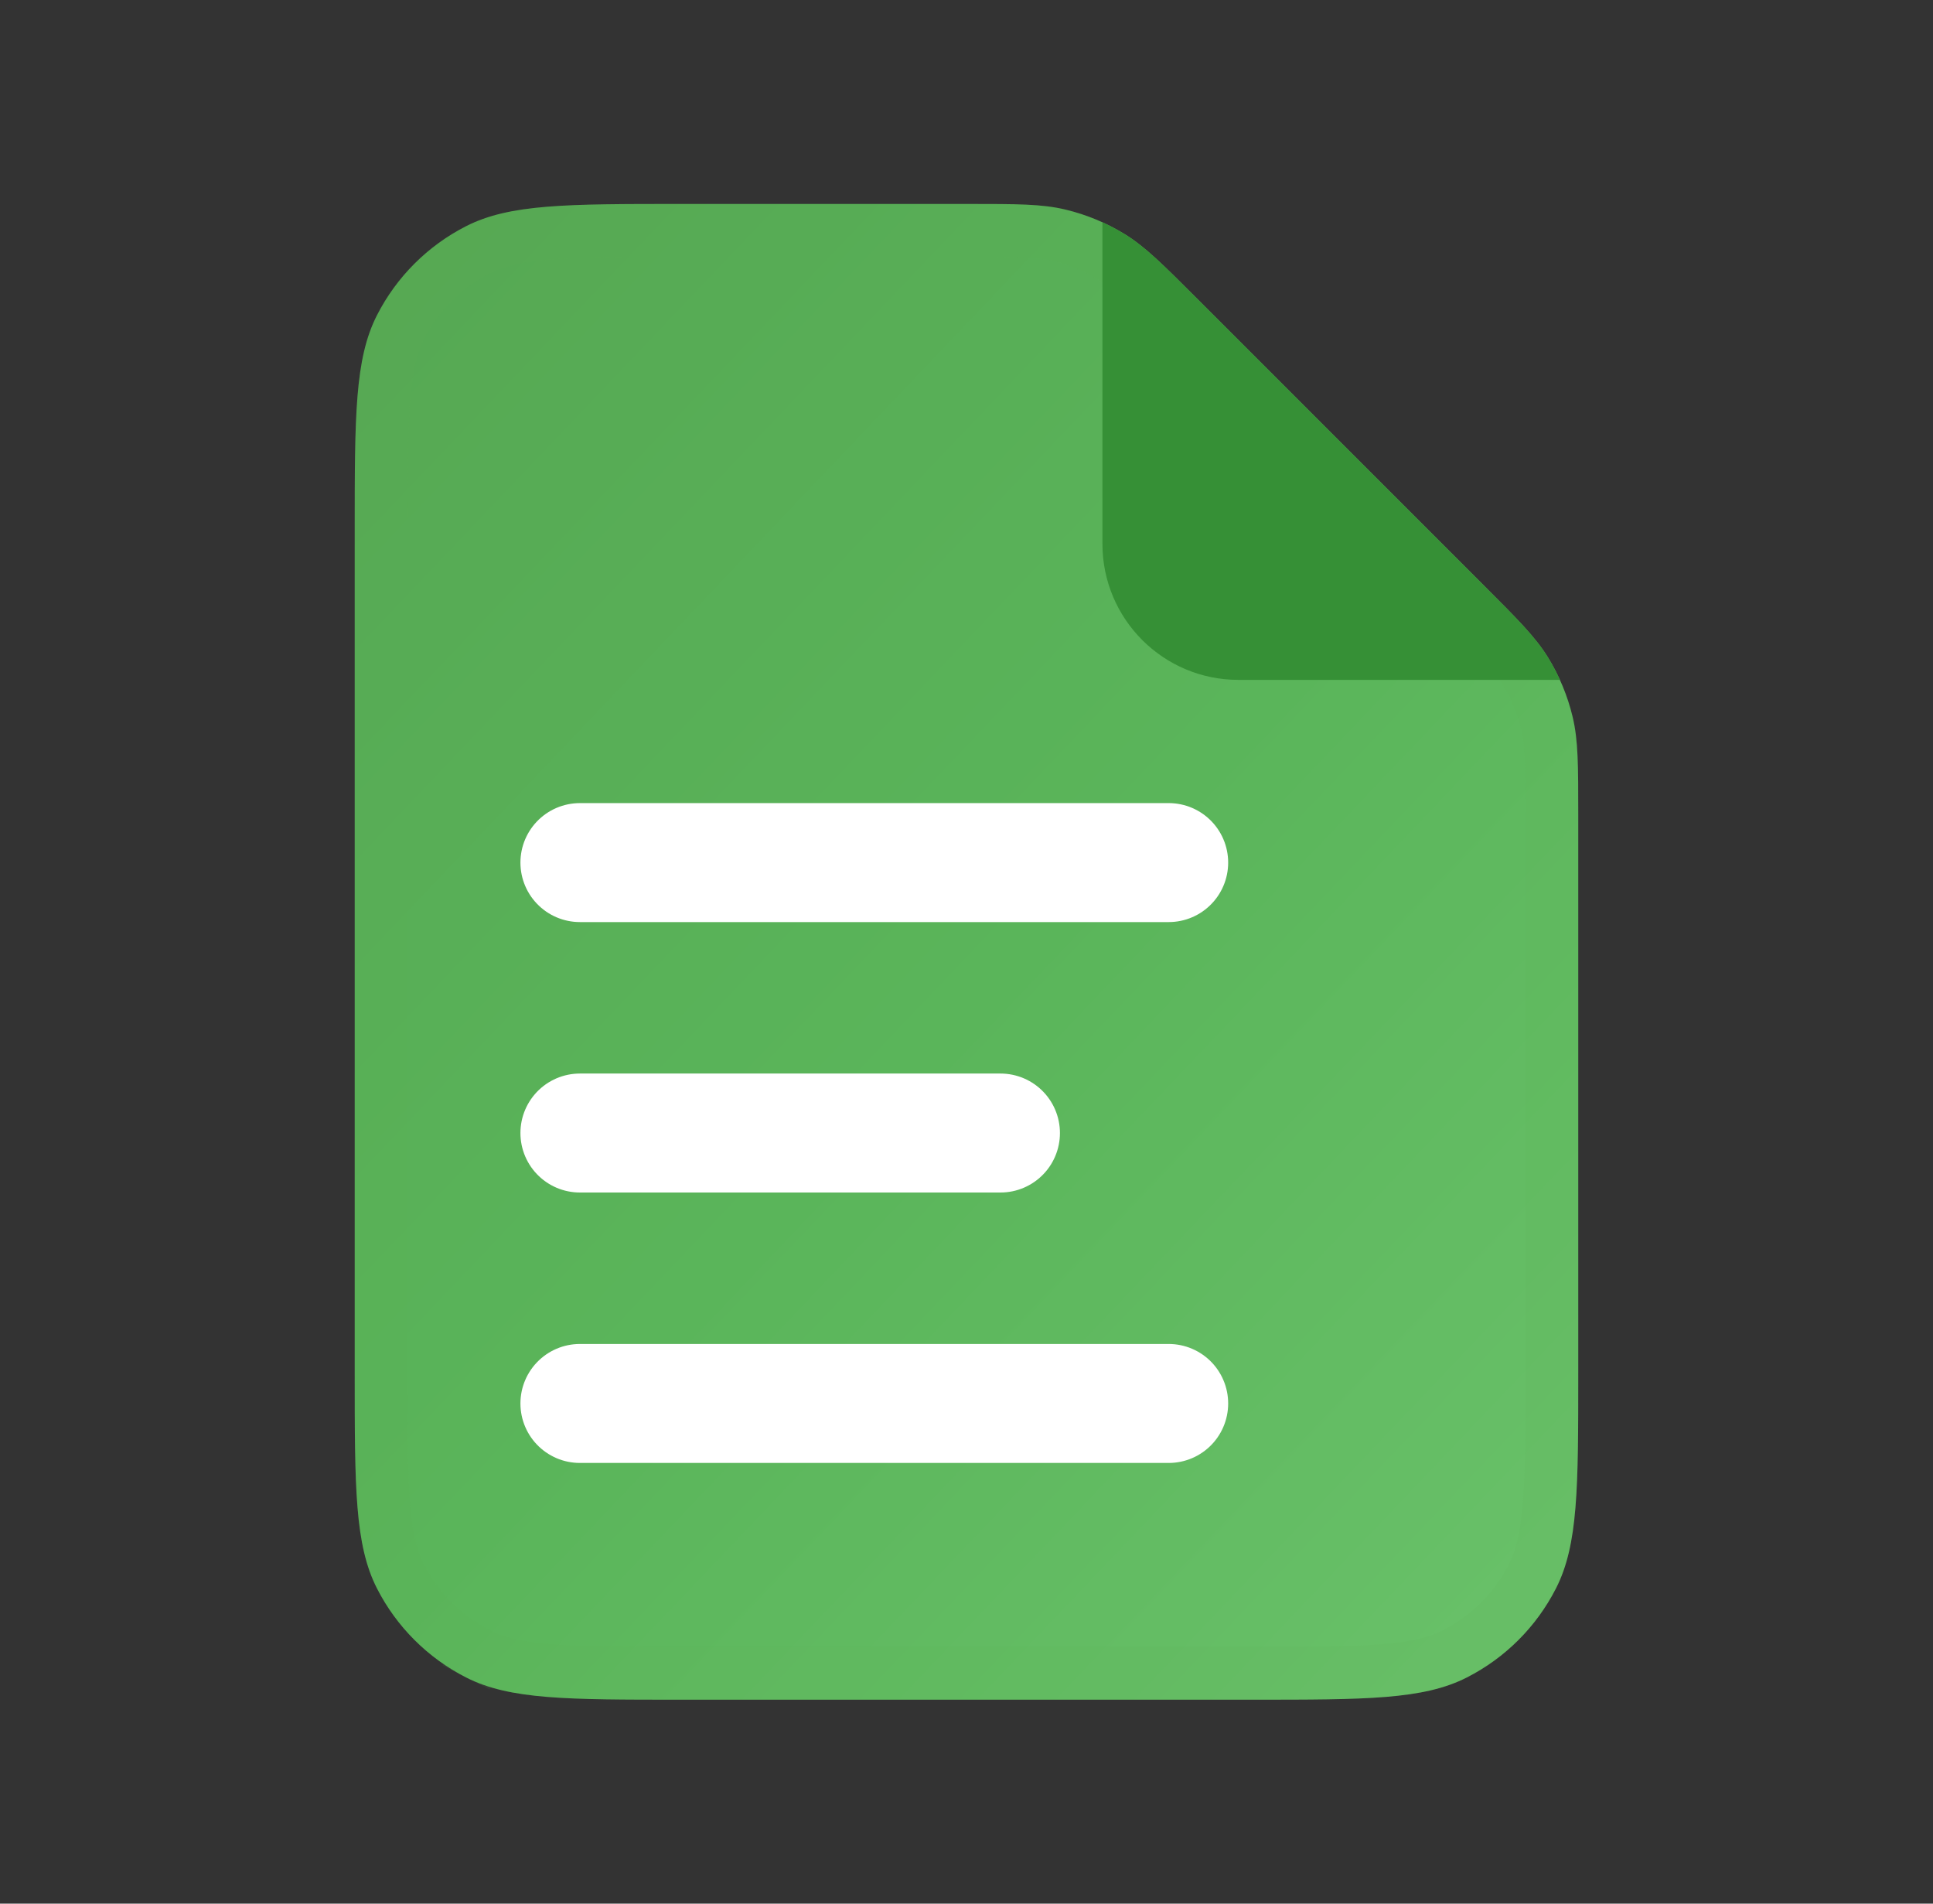 <svg width="65" height="64" viewBox="0 0 65 64" fill="none" xmlns="http://www.w3.org/2000/svg">
<rect x="0" y="0" width="65" height="64" fill="#333333" stroke="none"/>
<path d="M11.928 17.829C11.928 13.988 11.928 12.068 12.675 10.601C13.332 9.311 14.382 8.262 15.672 7.605C17.139 6.857 19.059 6.857 22.899 6.857H32.526C34.203 6.857 35.042 6.857 35.831 7.047C36.531 7.215 37.2 7.492 37.813 7.868C38.505 8.292 39.098 8.885 40.284 10.071L49.857 19.644C51.043 20.83 51.636 21.423 52.06 22.115C52.436 22.728 52.713 23.397 52.881 24.097C53.071 24.886 53.071 25.724 53.071 27.402V46.172C53.071 50.012 53.071 51.932 52.323 53.399C51.666 54.689 50.617 55.738 49.327 56.395C47.86 57.143 45.94 57.143 42.099 57.143H22.899C19.059 57.143 17.139 57.143 15.672 56.395C14.382 55.738 13.332 54.689 12.675 53.399C11.928 51.932 11.928 50.012 11.928 46.172V17.829Z" fill="url(#paint0_linear_4465_34725)"/>
<path d="M12.817 17.829C12.817 15.894 12.817 14.496 12.907 13.397C12.996 12.309 13.168 11.592 13.467 11.005C14.039 9.882 14.952 8.969 16.075 8.397C16.663 8.097 17.379 7.925 18.468 7.837C19.567 7.747 20.964 7.746 22.899 7.746H32.526C34.246 7.746 34.961 7.752 35.623 7.911C36.233 8.057 36.815 8.298 37.349 8.626C37.93 8.982 38.44 9.483 39.656 10.699L49.229 20.272C50.444 21.488 50.946 21.998 51.302 22.579C51.629 23.113 51.871 23.695 52.017 24.304C52.176 24.967 52.182 25.682 52.182 27.402V46.172C52.182 48.106 52.181 49.504 52.091 50.603C52.002 51.691 51.83 52.408 51.531 52.995C50.959 54.118 50.046 55.031 48.923 55.603C48.336 55.903 47.619 56.075 46.531 56.163C45.432 56.253 44.034 56.254 42.099 56.254H22.899C20.964 56.254 19.567 56.253 18.468 56.163C17.379 56.075 16.663 55.903 16.075 55.603L15.672 56.395L16.075 55.603C14.952 55.031 14.039 54.118 13.467 52.995C13.168 52.408 12.996 51.691 12.907 50.603C12.817 49.504 12.817 48.106 12.817 46.172V17.829Z" stroke="#5AB259" stroke-opacity="0.1" stroke-width="1.778" style="mix-blend-mode:multiply"/>
<path fill-rule="evenodd" clip-rule="evenodd" d="M52.455 22.857H41.642C39.117 22.857 37.071 20.81 37.071 18.286V7.473C37.326 7.589 37.574 7.721 37.813 7.868C38.505 8.292 39.098 8.885 40.284 10.07L40.284 10.07L49.857 19.644C51.043 20.829 51.636 21.422 52.06 22.114C52.207 22.354 52.339 22.602 52.455 22.857Z" fill="#369036"/>
<path d="M19.5 38.092H33.642" stroke="white" stroke-width="4" stroke-linecap="round" stroke-linejoin="round"/>
<path d="M19.5 29H39.299" stroke="white" stroke-width="4" stroke-linecap="round" stroke-linejoin="round"/>
<path d="M19.5 47.184H39.299" stroke="white" stroke-width="4" stroke-linecap="round" stroke-linejoin="round"/>
<defs>
<linearGradient id="paint0_linear_4465_34725" x1="13.299" y1="8" x2="55.719" y2="48.368" gradientUnits="userSpaceOnUse">
<stop stop-color="#56A853"/>
<stop offset="0.543" stop-color="#5AB55A"/>
<stop offset="1" stop-color="#68C068"/>
</linearGradient>
</defs>
</svg>
